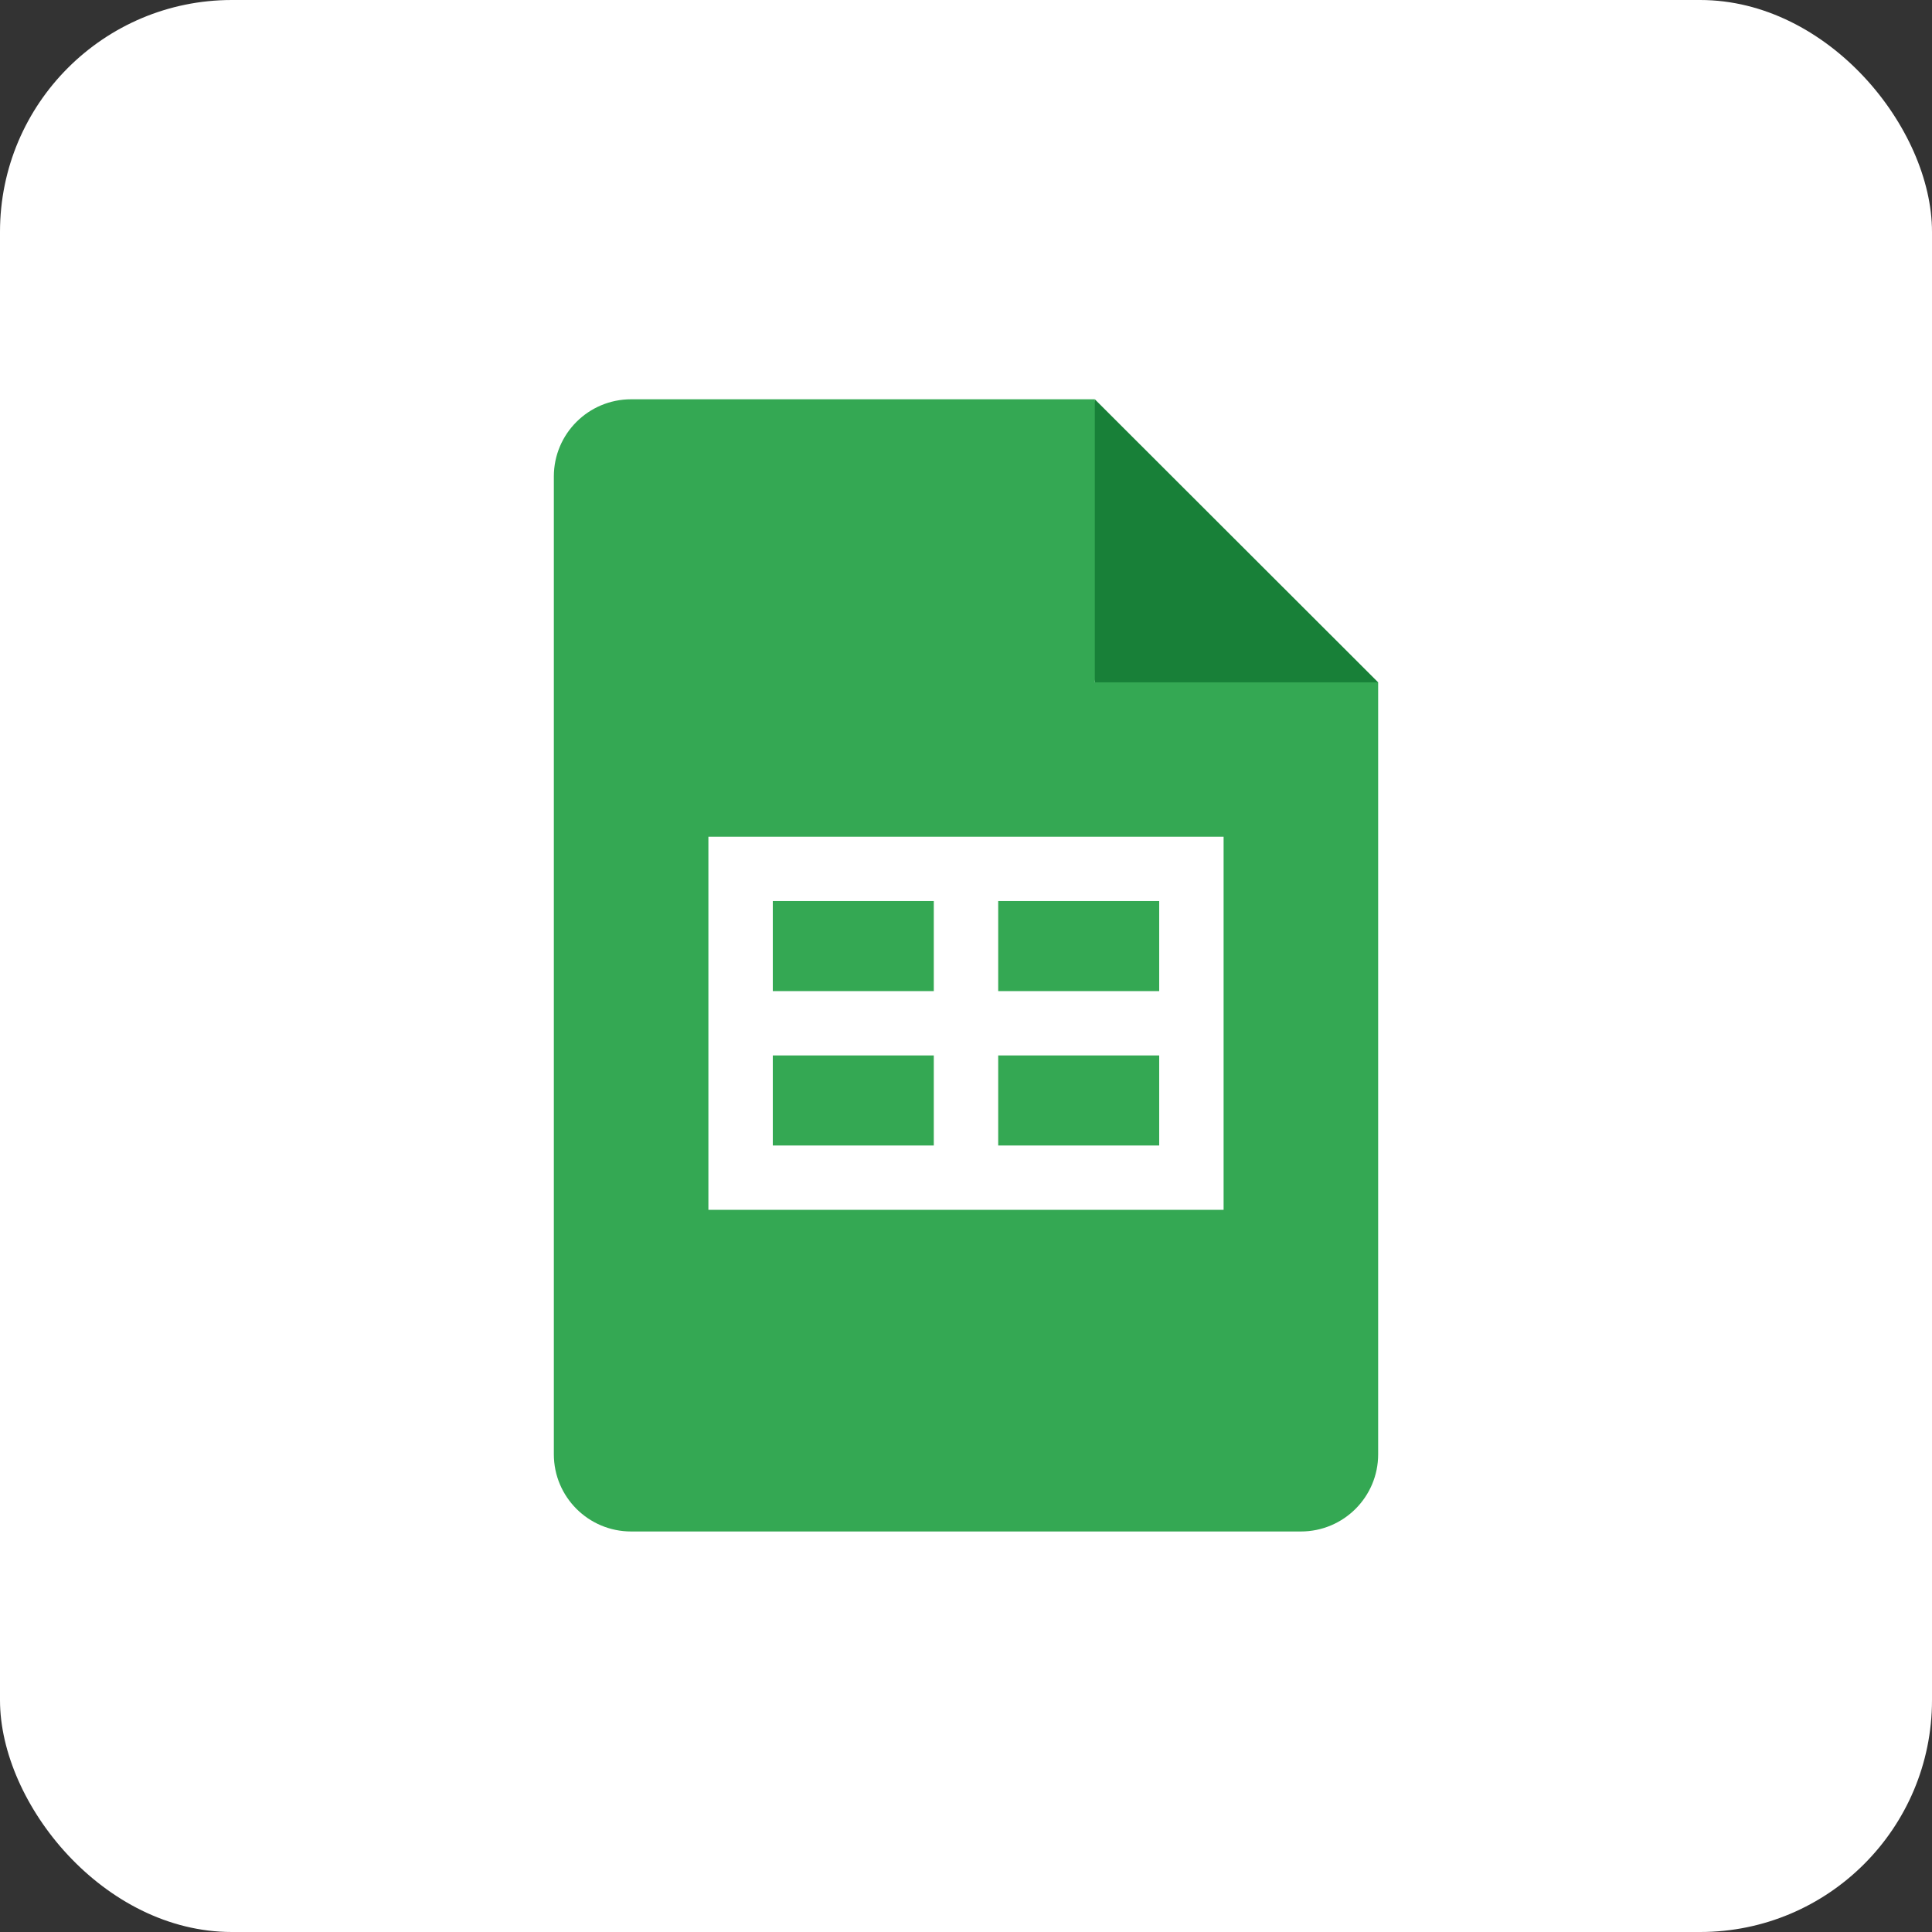 <svg width="300" height="300" viewBox="0 0 300 300" fill="none" xmlns="http://www.w3.org/2000/svg">
<rect x="0" y="0" width="300" height="300" fill="#333333" stroke="none"/>
<g clip-path="url(#clip0_2609_507)">
<rect width="300" height="300" rx="36" fill="white"/>
<path d="M170 62L214 105.952L192 109.947L170 105.952L166 83.976L170 62Z" fill="#188038"/>
<path d="M170 105.952V62H98C91.37 62 86 67.364 86 73.987V225.82C86 232.443 91.37 237.807 98 237.807H202C208.63 237.807 214 232.443 214 225.82V105.952H170Z" fill="#34A853"/>
<path d="M110 129.926V187.862H190V129.926H110ZM145 177.873H120V163.888H145V177.873ZM145 153.899H120V139.915H145V153.899ZM180 177.873H155V163.888H180V177.873ZM180 153.899H155V139.915H180V153.899Z" fill="white"/>
</g>
<defs>
<clipPath id="clip0_2609_507">
<rect width="300" height="300" fill="white"/>
</clipPath>
</defs>
</svg>
